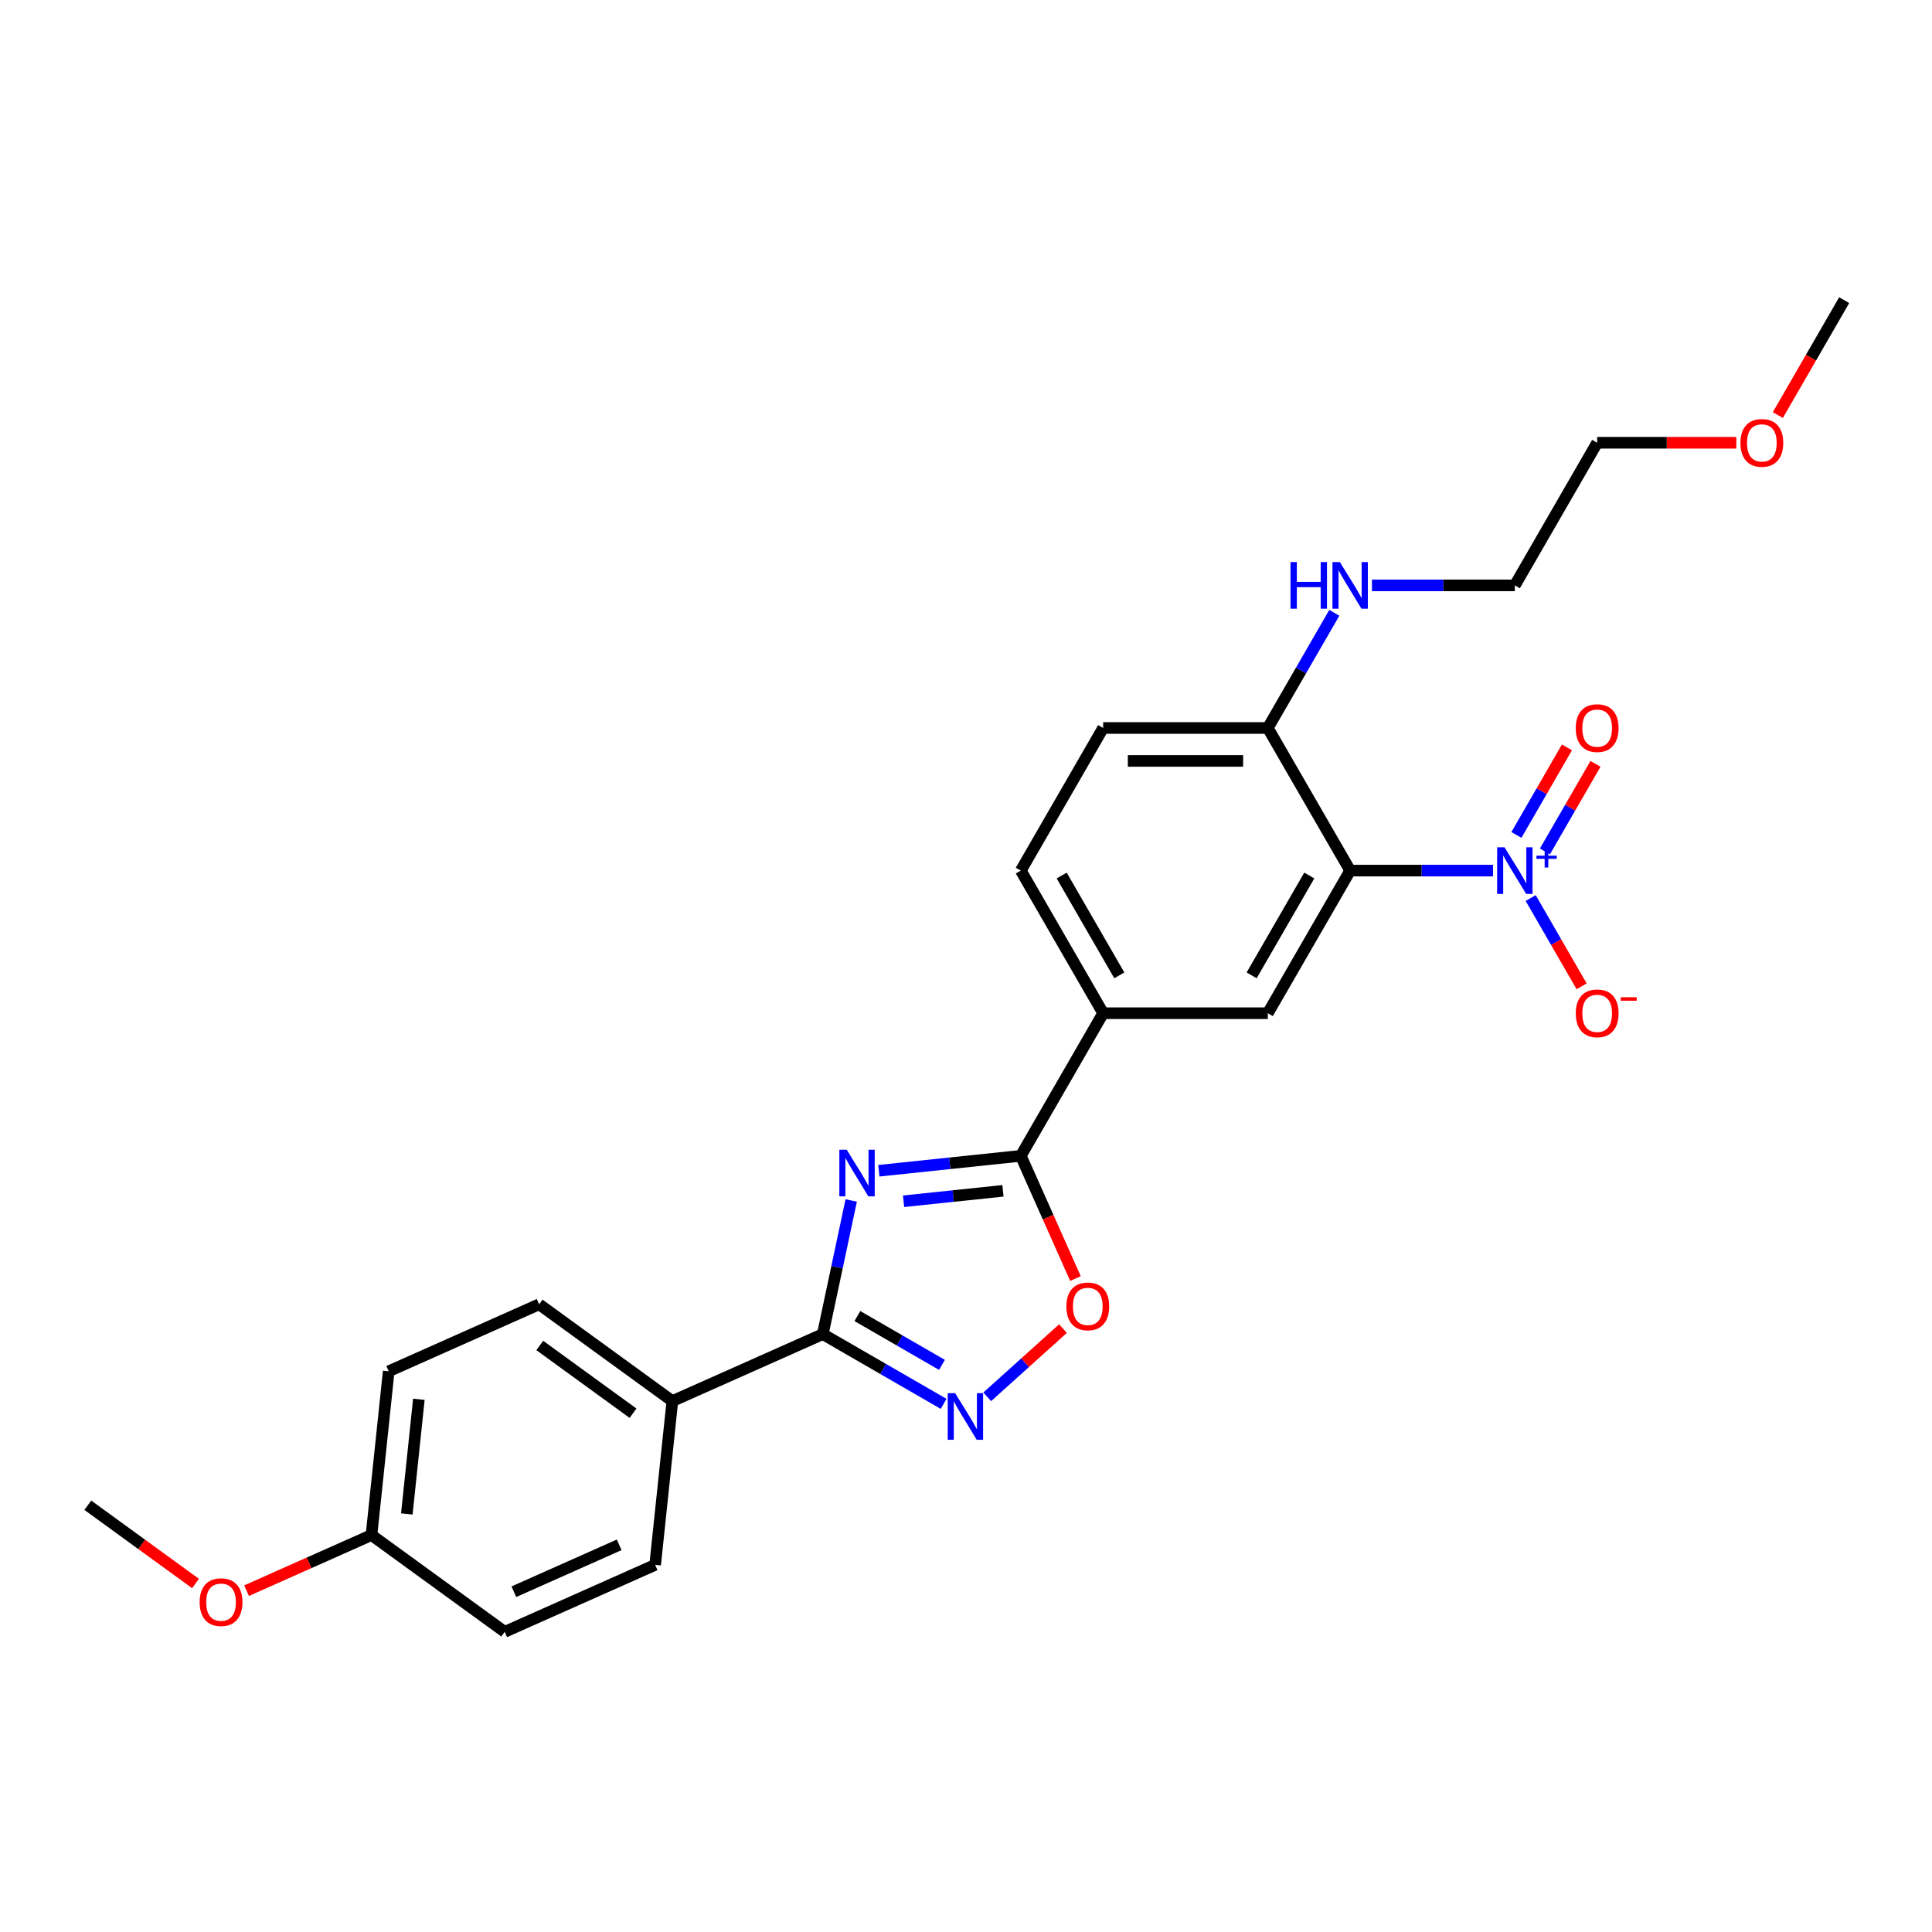 <?xml version='1.0' encoding='iso-8859-1'?>
<svg version='1.1' baseProfile='full'
              xmlns='http://www.w3.org/2000/svg'
                      xmlns:rdkit='http://www.rdkit.org/xml'
                      xmlns:xlink='http://www.w3.org/1999/xlink'
                  xml:space='preserve'
width='1000px' height='1000px' viewBox='0 0 1000 1000'>
<!-- END OF HEADER -->
<rect style='opacity:1.0;fill:#FFFFFF;stroke:none' width='1000' height='1000' x='0' y='0'> </rect>
<path class='bond-2' d='M 440.581,621.364 L 433.229,655.951' style='fill:none;fill-rule:evenodd;stroke:#0000FF;stroke-width:6px;stroke-linecap:butt;stroke-linejoin:miter;stroke-opacity:1' />
<path class='bond-2' d='M 433.229,655.951 L 425.878,690.537' style='fill:none;fill-rule:evenodd;stroke:#000000;stroke-width:6px;stroke-linecap:butt;stroke-linejoin:miter;stroke-opacity:1' />
<path class='bond-3' d='M 454.884,605.978 L 491.626,602.116' style='fill:none;fill-rule:evenodd;stroke:#0000FF;stroke-width:6px;stroke-linecap:butt;stroke-linejoin:miter;stroke-opacity:1' />
<path class='bond-3' d='M 491.626,602.116 L 528.368,598.254' style='fill:none;fill-rule:evenodd;stroke:#000000;stroke-width:6px;stroke-linecap:butt;stroke-linejoin:miter;stroke-opacity:1' />
<path class='bond-3' d='M 467.689,621.773 L 493.408,619.07' style='fill:none;fill-rule:evenodd;stroke:#0000FF;stroke-width:6px;stroke-linecap:butt;stroke-linejoin:miter;stroke-opacity:1' />
<path class='bond-3' d='M 493.408,619.07 L 519.127,616.367' style='fill:none;fill-rule:evenodd;stroke:#000000;stroke-width:6px;stroke-linecap:butt;stroke-linejoin:miter;stroke-opacity:1' />
<path class='bond-0' d='M 772.789,450.622 L 735.814,450.622' style='fill:none;fill-rule:evenodd;stroke:#0000FF;stroke-width:6px;stroke-linecap:butt;stroke-linejoin:miter;stroke-opacity:1' />
<path class='bond-0' d='M 735.814,450.622 L 698.839,450.622' style='fill:none;fill-rule:evenodd;stroke:#000000;stroke-width:6px;stroke-linecap:butt;stroke-linejoin:miter;stroke-opacity:1' />
<path class='bond-10' d='M 792.273,464.822 L 805.462,487.667' style='fill:none;fill-rule:evenodd;stroke:#0000FF;stroke-width:6px;stroke-linecap:butt;stroke-linejoin:miter;stroke-opacity:1' />
<path class='bond-10' d='M 805.462,487.667 L 818.652,510.512' style='fill:none;fill-rule:evenodd;stroke:#FF0000;stroke-width:6px;stroke-linecap:butt;stroke-linejoin:miter;stroke-opacity:1' />
<path class='bond-11' d='M 799.655,440.684 L 812.736,418.027' style='fill:none;fill-rule:evenodd;stroke:#0000FF;stroke-width:6px;stroke-linecap:butt;stroke-linejoin:miter;stroke-opacity:1' />
<path class='bond-11' d='M 812.736,418.027 L 825.817,395.37' style='fill:none;fill-rule:evenodd;stroke:#FF0000;stroke-width:6px;stroke-linecap:butt;stroke-linejoin:miter;stroke-opacity:1' />
<path class='bond-11' d='M 784.891,432.16 L 797.972,409.503' style='fill:none;fill-rule:evenodd;stroke:#0000FF;stroke-width:6px;stroke-linecap:butt;stroke-linejoin:miter;stroke-opacity:1' />
<path class='bond-11' d='M 797.972,409.503 L 811.053,386.846' style='fill:none;fill-rule:evenodd;stroke:#FF0000;stroke-width:6px;stroke-linecap:butt;stroke-linejoin:miter;stroke-opacity:1' />
<path class='bond-1' d='M 698.839,450.622 L 656.221,524.438' style='fill:none;fill-rule:evenodd;stroke:#000000;stroke-width:6px;stroke-linecap:butt;stroke-linejoin:miter;stroke-opacity:1' />
<path class='bond-1' d='M 677.683,453.171 L 647.851,504.842' style='fill:none;fill-rule:evenodd;stroke:#000000;stroke-width:6px;stroke-linecap:butt;stroke-linejoin:miter;stroke-opacity:1' />
<path class='bond-28' d='M 698.839,450.622 L 656.221,376.806' style='fill:none;fill-rule:evenodd;stroke:#000000;stroke-width:6px;stroke-linecap:butt;stroke-linejoin:miter;stroke-opacity:1' />
<path class='bond-4' d='M 425.878,690.537 L 457.143,708.588' style='fill:none;fill-rule:evenodd;stroke:#000000;stroke-width:6px;stroke-linecap:butt;stroke-linejoin:miter;stroke-opacity:1' />
<path class='bond-4' d='M 457.143,708.588 L 488.409,726.639' style='fill:none;fill-rule:evenodd;stroke:#0000FF;stroke-width:6px;stroke-linecap:butt;stroke-linejoin:miter;stroke-opacity:1' />
<path class='bond-4' d='M 443.781,681.189 L 465.667,693.825' style='fill:none;fill-rule:evenodd;stroke:#000000;stroke-width:6px;stroke-linecap:butt;stroke-linejoin:miter;stroke-opacity:1' />
<path class='bond-4' d='M 465.667,693.825 L 487.553,706.461' style='fill:none;fill-rule:evenodd;stroke:#0000FF;stroke-width:6px;stroke-linecap:butt;stroke-linejoin:miter;stroke-opacity:1' />
<path class='bond-9' d='M 425.878,690.537 L 348.011,725.205' style='fill:none;fill-rule:evenodd;stroke:#000000;stroke-width:6px;stroke-linecap:butt;stroke-linejoin:miter;stroke-opacity:1' />
<path class='bond-5' d='M 528.368,598.254 L 542.51,630.019' style='fill:none;fill-rule:evenodd;stroke:#000000;stroke-width:6px;stroke-linecap:butt;stroke-linejoin:miter;stroke-opacity:1' />
<path class='bond-5' d='M 542.51,630.019 L 556.653,661.784' style='fill:none;fill-rule:evenodd;stroke:#FF0000;stroke-width:6px;stroke-linecap:butt;stroke-linejoin:miter;stroke-opacity:1' />
<path class='bond-7' d='M 528.368,598.254 L 570.986,524.438' style='fill:none;fill-rule:evenodd;stroke:#000000;stroke-width:6px;stroke-linecap:butt;stroke-linejoin:miter;stroke-opacity:1' />
<path class='bond-26' d='M 510.979,722.993 L 530.592,705.334' style='fill:none;fill-rule:evenodd;stroke:#0000FF;stroke-width:6px;stroke-linecap:butt;stroke-linejoin:miter;stroke-opacity:1' />
<path class='bond-26' d='M 530.592,705.334 L 550.204,687.675' style='fill:none;fill-rule:evenodd;stroke:#FF0000;stroke-width:6px;stroke-linecap:butt;stroke-linejoin:miter;stroke-opacity:1' />
<path class='bond-6' d='M 656.221,524.438 L 570.986,524.438' style='fill:none;fill-rule:evenodd;stroke:#000000;stroke-width:6px;stroke-linecap:butt;stroke-linejoin:miter;stroke-opacity:1' />
<path class='bond-12' d='M 570.986,524.438 L 528.368,450.622' style='fill:none;fill-rule:evenodd;stroke:#000000;stroke-width:6px;stroke-linecap:butt;stroke-linejoin:miter;stroke-opacity:1' />
<path class='bond-12' d='M 579.356,504.842 L 549.524,453.171' style='fill:none;fill-rule:evenodd;stroke:#000000;stroke-width:6px;stroke-linecap:butt;stroke-linejoin:miter;stroke-opacity:1' />
<path class='bond-8' d='M 656.221,376.806 L 570.986,376.806' style='fill:none;fill-rule:evenodd;stroke:#000000;stroke-width:6px;stroke-linecap:butt;stroke-linejoin:miter;stroke-opacity:1' />
<path class='bond-8' d='M 643.436,393.853 L 583.771,393.853' style='fill:none;fill-rule:evenodd;stroke:#000000;stroke-width:6px;stroke-linecap:butt;stroke-linejoin:miter;stroke-opacity:1' />
<path class='bond-16' d='M 656.221,376.806 L 673.431,346.998' style='fill:none;fill-rule:evenodd;stroke:#000000;stroke-width:6px;stroke-linecap:butt;stroke-linejoin:miter;stroke-opacity:1' />
<path class='bond-16' d='M 673.431,346.998 L 690.64,317.19' style='fill:none;fill-rule:evenodd;stroke:#0000FF;stroke-width:6px;stroke-linecap:butt;stroke-linejoin:miter;stroke-opacity:1' />
<path class='bond-14' d='M 348.011,725.205 L 279.054,675.105' style='fill:none;fill-rule:evenodd;stroke:#000000;stroke-width:6px;stroke-linecap:butt;stroke-linejoin:miter;stroke-opacity:1' />
<path class='bond-14' d='M 327.648,731.482 L 279.378,696.412' style='fill:none;fill-rule:evenodd;stroke:#000000;stroke-width:6px;stroke-linecap:butt;stroke-linejoin:miter;stroke-opacity:1' />
<path class='bond-15' d='M 348.011,725.205 L 339.102,809.974' style='fill:none;fill-rule:evenodd;stroke:#000000;stroke-width:6px;stroke-linecap:butt;stroke-linejoin:miter;stroke-opacity:1' />
<path class='bond-13' d='M 528.368,450.622 L 570.986,376.806' style='fill:none;fill-rule:evenodd;stroke:#000000;stroke-width:6px;stroke-linecap:butt;stroke-linejoin:miter;stroke-opacity:1' />
<path class='bond-18' d='M 279.054,675.105 L 201.188,709.774' style='fill:none;fill-rule:evenodd;stroke:#000000;stroke-width:6px;stroke-linecap:butt;stroke-linejoin:miter;stroke-opacity:1' />
<path class='bond-19' d='M 339.102,809.974 L 261.235,844.642' style='fill:none;fill-rule:evenodd;stroke:#000000;stroke-width:6px;stroke-linecap:butt;stroke-linejoin:miter;stroke-opacity:1' />
<path class='bond-19' d='M 320.488,799.601 L 265.981,823.869' style='fill:none;fill-rule:evenodd;stroke:#000000;stroke-width:6px;stroke-linecap:butt;stroke-linejoin:miter;stroke-opacity:1' />
<path class='bond-22' d='M 710.124,302.99 L 747.099,302.99' style='fill:none;fill-rule:evenodd;stroke:#0000FF;stroke-width:6px;stroke-linecap:butt;stroke-linejoin:miter;stroke-opacity:1' />
<path class='bond-22' d='M 747.099,302.99 L 784.074,302.99' style='fill:none;fill-rule:evenodd;stroke:#000000;stroke-width:6px;stroke-linecap:butt;stroke-linejoin:miter;stroke-opacity:1' />
<path class='bond-17' d='M 192.278,794.542 L 261.235,844.642' style='fill:none;fill-rule:evenodd;stroke:#000000;stroke-width:6px;stroke-linecap:butt;stroke-linejoin:miter;stroke-opacity:1' />
<path class='bond-20' d='M 192.278,794.542 L 159.951,808.935' style='fill:none;fill-rule:evenodd;stroke:#000000;stroke-width:6px;stroke-linecap:butt;stroke-linejoin:miter;stroke-opacity:1' />
<path class='bond-20' d='M 159.951,808.935 L 127.623,823.328' style='fill:none;fill-rule:evenodd;stroke:#FF0000;stroke-width:6px;stroke-linecap:butt;stroke-linejoin:miter;stroke-opacity:1' />
<path class='bond-27' d='M 192.278,794.542 L 201.188,709.774' style='fill:none;fill-rule:evenodd;stroke:#000000;stroke-width:6px;stroke-linecap:butt;stroke-linejoin:miter;stroke-opacity:1' />
<path class='bond-27' d='M 210.568,783.609 L 216.805,724.271' style='fill:none;fill-rule:evenodd;stroke:#000000;stroke-width:6px;stroke-linecap:butt;stroke-linejoin:miter;stroke-opacity:1' />
<path class='bond-24' d='M 101.2,819.612 L 73.327,799.361' style='fill:none;fill-rule:evenodd;stroke:#FF0000;stroke-width:6px;stroke-linecap:butt;stroke-linejoin:miter;stroke-opacity:1' />
<path class='bond-24' d='M 73.327,799.361 L 45.455,779.11' style='fill:none;fill-rule:evenodd;stroke:#000000;stroke-width:6px;stroke-linecap:butt;stroke-linejoin:miter;stroke-opacity:1' />
<path class='bond-21' d='M 898.716,229.174 L 862.704,229.174' style='fill:none;fill-rule:evenodd;stroke:#FF0000;stroke-width:6px;stroke-linecap:butt;stroke-linejoin:miter;stroke-opacity:1' />
<path class='bond-21' d='M 862.704,229.174 L 826.692,229.174' style='fill:none;fill-rule:evenodd;stroke:#000000;stroke-width:6px;stroke-linecap:butt;stroke-linejoin:miter;stroke-opacity:1' />
<path class='bond-25' d='M 920.205,214.837 L 937.375,185.097' style='fill:none;fill-rule:evenodd;stroke:#FF0000;stroke-width:6px;stroke-linecap:butt;stroke-linejoin:miter;stroke-opacity:1' />
<path class='bond-25' d='M 937.375,185.097 L 954.545,155.358' style='fill:none;fill-rule:evenodd;stroke:#000000;stroke-width:6px;stroke-linecap:butt;stroke-linejoin:miter;stroke-opacity:1' />
<path class='bond-23' d='M 784.074,302.99 L 826.692,229.174' style='fill:none;fill-rule:evenodd;stroke:#000000;stroke-width:6px;stroke-linecap:butt;stroke-linejoin:miter;stroke-opacity:1' />
<path  class='atom-0' d='M 438.263 595.095
L 446.173 607.88
Q 446.957 609.141, 448.219 611.426
Q 449.48 613.71, 449.549 613.846
L 449.549 595.095
L 452.753 595.095
L 452.753 619.233
L 449.446 619.233
L 440.957 605.255
Q 439.968 603.618, 438.911 601.743
Q 437.888 599.868, 437.582 599.288
L 437.582 619.233
L 434.445 619.233
L 434.445 595.095
L 438.263 595.095
' fill='#0000FF'/>
<path  class='atom-1' d='M 778.739 438.553
L 786.648 451.338
Q 787.433 452.6, 788.694 454.884
Q 789.956 457.168, 790.024 457.305
L 790.024 438.553
L 793.229 438.553
L 793.229 462.692
L 789.922 462.692
L 781.432 448.713
Q 780.443 447.076, 779.386 445.201
Q 778.364 443.326, 778.057 442.746
L 778.057 462.692
L 774.92 462.692
L 774.92 438.553
L 778.739 438.553
' fill='#0000FF'/>
<path  class='atom-1' d='M 795.254 442.904
L 799.507 442.904
L 799.507 438.426
L 801.397 438.426
L 801.397 442.904
L 805.762 442.904
L 805.762 444.524
L 801.397 444.524
L 801.397 449.025
L 799.507 449.025
L 799.507 444.524
L 795.254 444.524
L 795.254 442.904
' fill='#0000FF'/>
<path  class='atom-5' d='M 494.358 721.085
L 502.268 733.871
Q 503.052 735.132, 504.314 737.416
Q 505.575 739.701, 505.643 739.837
L 505.643 721.085
L 508.848 721.085
L 508.848 745.224
L 505.541 745.224
L 497.052 731.245
Q 496.063 729.609, 495.006 727.734
Q 493.983 725.859, 493.676 725.279
L 493.676 745.224
L 490.54 745.224
L 490.54 721.085
L 494.358 721.085
' fill='#0000FF'/>
<path  class='atom-6' d='M 551.956 676.189
Q 551.956 670.393, 554.819 667.154
Q 557.683 663.915, 563.036 663.915
Q 568.389 663.915, 571.253 667.154
Q 574.117 670.393, 574.117 676.189
Q 574.117 682.053, 571.219 685.395
Q 568.321 688.702, 563.036 688.702
Q 557.717 688.702, 554.819 685.395
Q 551.956 682.087, 551.956 676.189
M 563.036 685.974
Q 566.718 685.974, 568.696 683.519
Q 570.707 681.031, 570.707 676.189
Q 570.707 671.45, 568.696 669.063
Q 566.718 666.643, 563.036 666.643
Q 559.354 666.643, 557.342 669.029
Q 555.365 671.416, 555.365 676.189
Q 555.365 681.065, 557.342 683.519
Q 559.354 685.974, 563.036 685.974
' fill='#FF0000'/>
<path  class='atom-11' d='M 815.612 524.507
Q 815.612 518.71, 818.475 515.472
Q 821.339 512.233, 826.692 512.233
Q 832.045 512.233, 834.909 515.472
Q 837.773 518.71, 837.773 524.507
Q 837.773 530.371, 834.875 533.712
Q 831.977 537.019, 826.692 537.019
Q 821.373 537.019, 818.475 533.712
Q 815.612 530.405, 815.612 524.507
M 826.692 534.292
Q 830.374 534.292, 832.352 531.837
Q 834.363 529.348, 834.363 524.507
Q 834.363 519.767, 832.352 517.381
Q 830.374 514.96, 826.692 514.96
Q 823.01 514.96, 820.998 517.347
Q 819.021 519.733, 819.021 524.507
Q 819.021 529.382, 820.998 531.837
Q 823.01 534.292, 826.692 534.292
' fill='#FF0000'/>
<path  class='atom-11' d='M 838.898 516.173
L 847.156 516.173
L 847.156 517.973
L 838.898 517.973
L 838.898 516.173
' fill='#FF0000'/>
<path  class='atom-12' d='M 815.612 376.874
Q 815.612 371.078, 818.475 367.839
Q 821.339 364.6, 826.692 364.6
Q 832.045 364.6, 834.909 367.839
Q 837.773 371.078, 837.773 376.874
Q 837.773 382.738, 834.875 386.08
Q 831.977 389.387, 826.692 389.387
Q 821.373 389.387, 818.475 386.08
Q 815.612 382.773, 815.612 376.874
M 826.692 386.659
Q 830.374 386.659, 832.352 384.204
Q 834.363 381.716, 834.363 376.874
Q 834.363 372.135, 832.352 369.749
Q 830.374 367.328, 826.692 367.328
Q 823.01 367.328, 820.998 369.714
Q 819.021 372.101, 819.021 376.874
Q 819.021 381.75, 820.998 384.204
Q 823.01 386.659, 826.692 386.659
' fill='#FF0000'/>
<path  class='atom-17' d='M 667.967 290.921
L 671.24 290.921
L 671.24 301.183
L 683.582 301.183
L 683.582 290.921
L 686.855 290.921
L 686.855 315.059
L 683.582 315.059
L 683.582 303.91
L 671.24 303.91
L 671.24 315.059
L 667.967 315.059
L 667.967 290.921
' fill='#0000FF'/>
<path  class='atom-17' d='M 693.503 290.921
L 701.413 303.706
Q 702.197 304.967, 703.459 307.252
Q 704.72 309.536, 704.788 309.672
L 704.788 290.921
L 707.993 290.921
L 707.993 315.059
L 704.686 315.059
L 696.197 301.081
Q 695.208 299.444, 694.151 297.569
Q 693.128 295.694, 692.821 295.114
L 692.821 315.059
L 689.685 315.059
L 689.685 290.921
L 693.503 290.921
' fill='#0000FF'/>
<path  class='atom-21' d='M 103.331 829.279
Q 103.331 823.483, 106.195 820.244
Q 109.059 817.005, 114.412 817.005
Q 119.764 817.005, 122.628 820.244
Q 125.492 823.483, 125.492 829.279
Q 125.492 835.143, 122.594 838.484
Q 119.696 841.791, 114.412 841.791
Q 109.093 841.791, 106.195 838.484
Q 103.331 835.177, 103.331 829.279
M 114.412 839.064
Q 118.094 839.064, 120.071 836.609
Q 122.083 834.12, 122.083 829.279
Q 122.083 824.54, 120.071 822.153
Q 118.094 819.732, 114.412 819.732
Q 110.729 819.732, 108.718 822.119
Q 106.74 824.506, 106.74 829.279
Q 106.74 834.154, 108.718 836.609
Q 110.729 839.064, 114.412 839.064
' fill='#FF0000'/>
<path  class='atom-22' d='M 900.847 229.242
Q 900.847 223.446, 903.711 220.207
Q 906.575 216.968, 911.928 216.968
Q 917.28 216.968, 920.144 220.207
Q 923.008 223.446, 923.008 229.242
Q 923.008 235.106, 920.11 238.447
Q 917.212 241.755, 911.928 241.755
Q 906.609 241.755, 903.711 238.447
Q 900.847 235.14, 900.847 229.242
M 911.928 239.027
Q 915.61 239.027, 917.587 236.572
Q 919.599 234.083, 919.599 229.242
Q 919.599 224.503, 917.587 222.116
Q 915.61 219.696, 911.928 219.696
Q 908.246 219.696, 906.234 222.082
Q 904.256 224.469, 904.256 229.242
Q 904.256 234.117, 906.234 236.572
Q 908.246 239.027, 911.928 239.027
' fill='#FF0000'/>
</svg>
